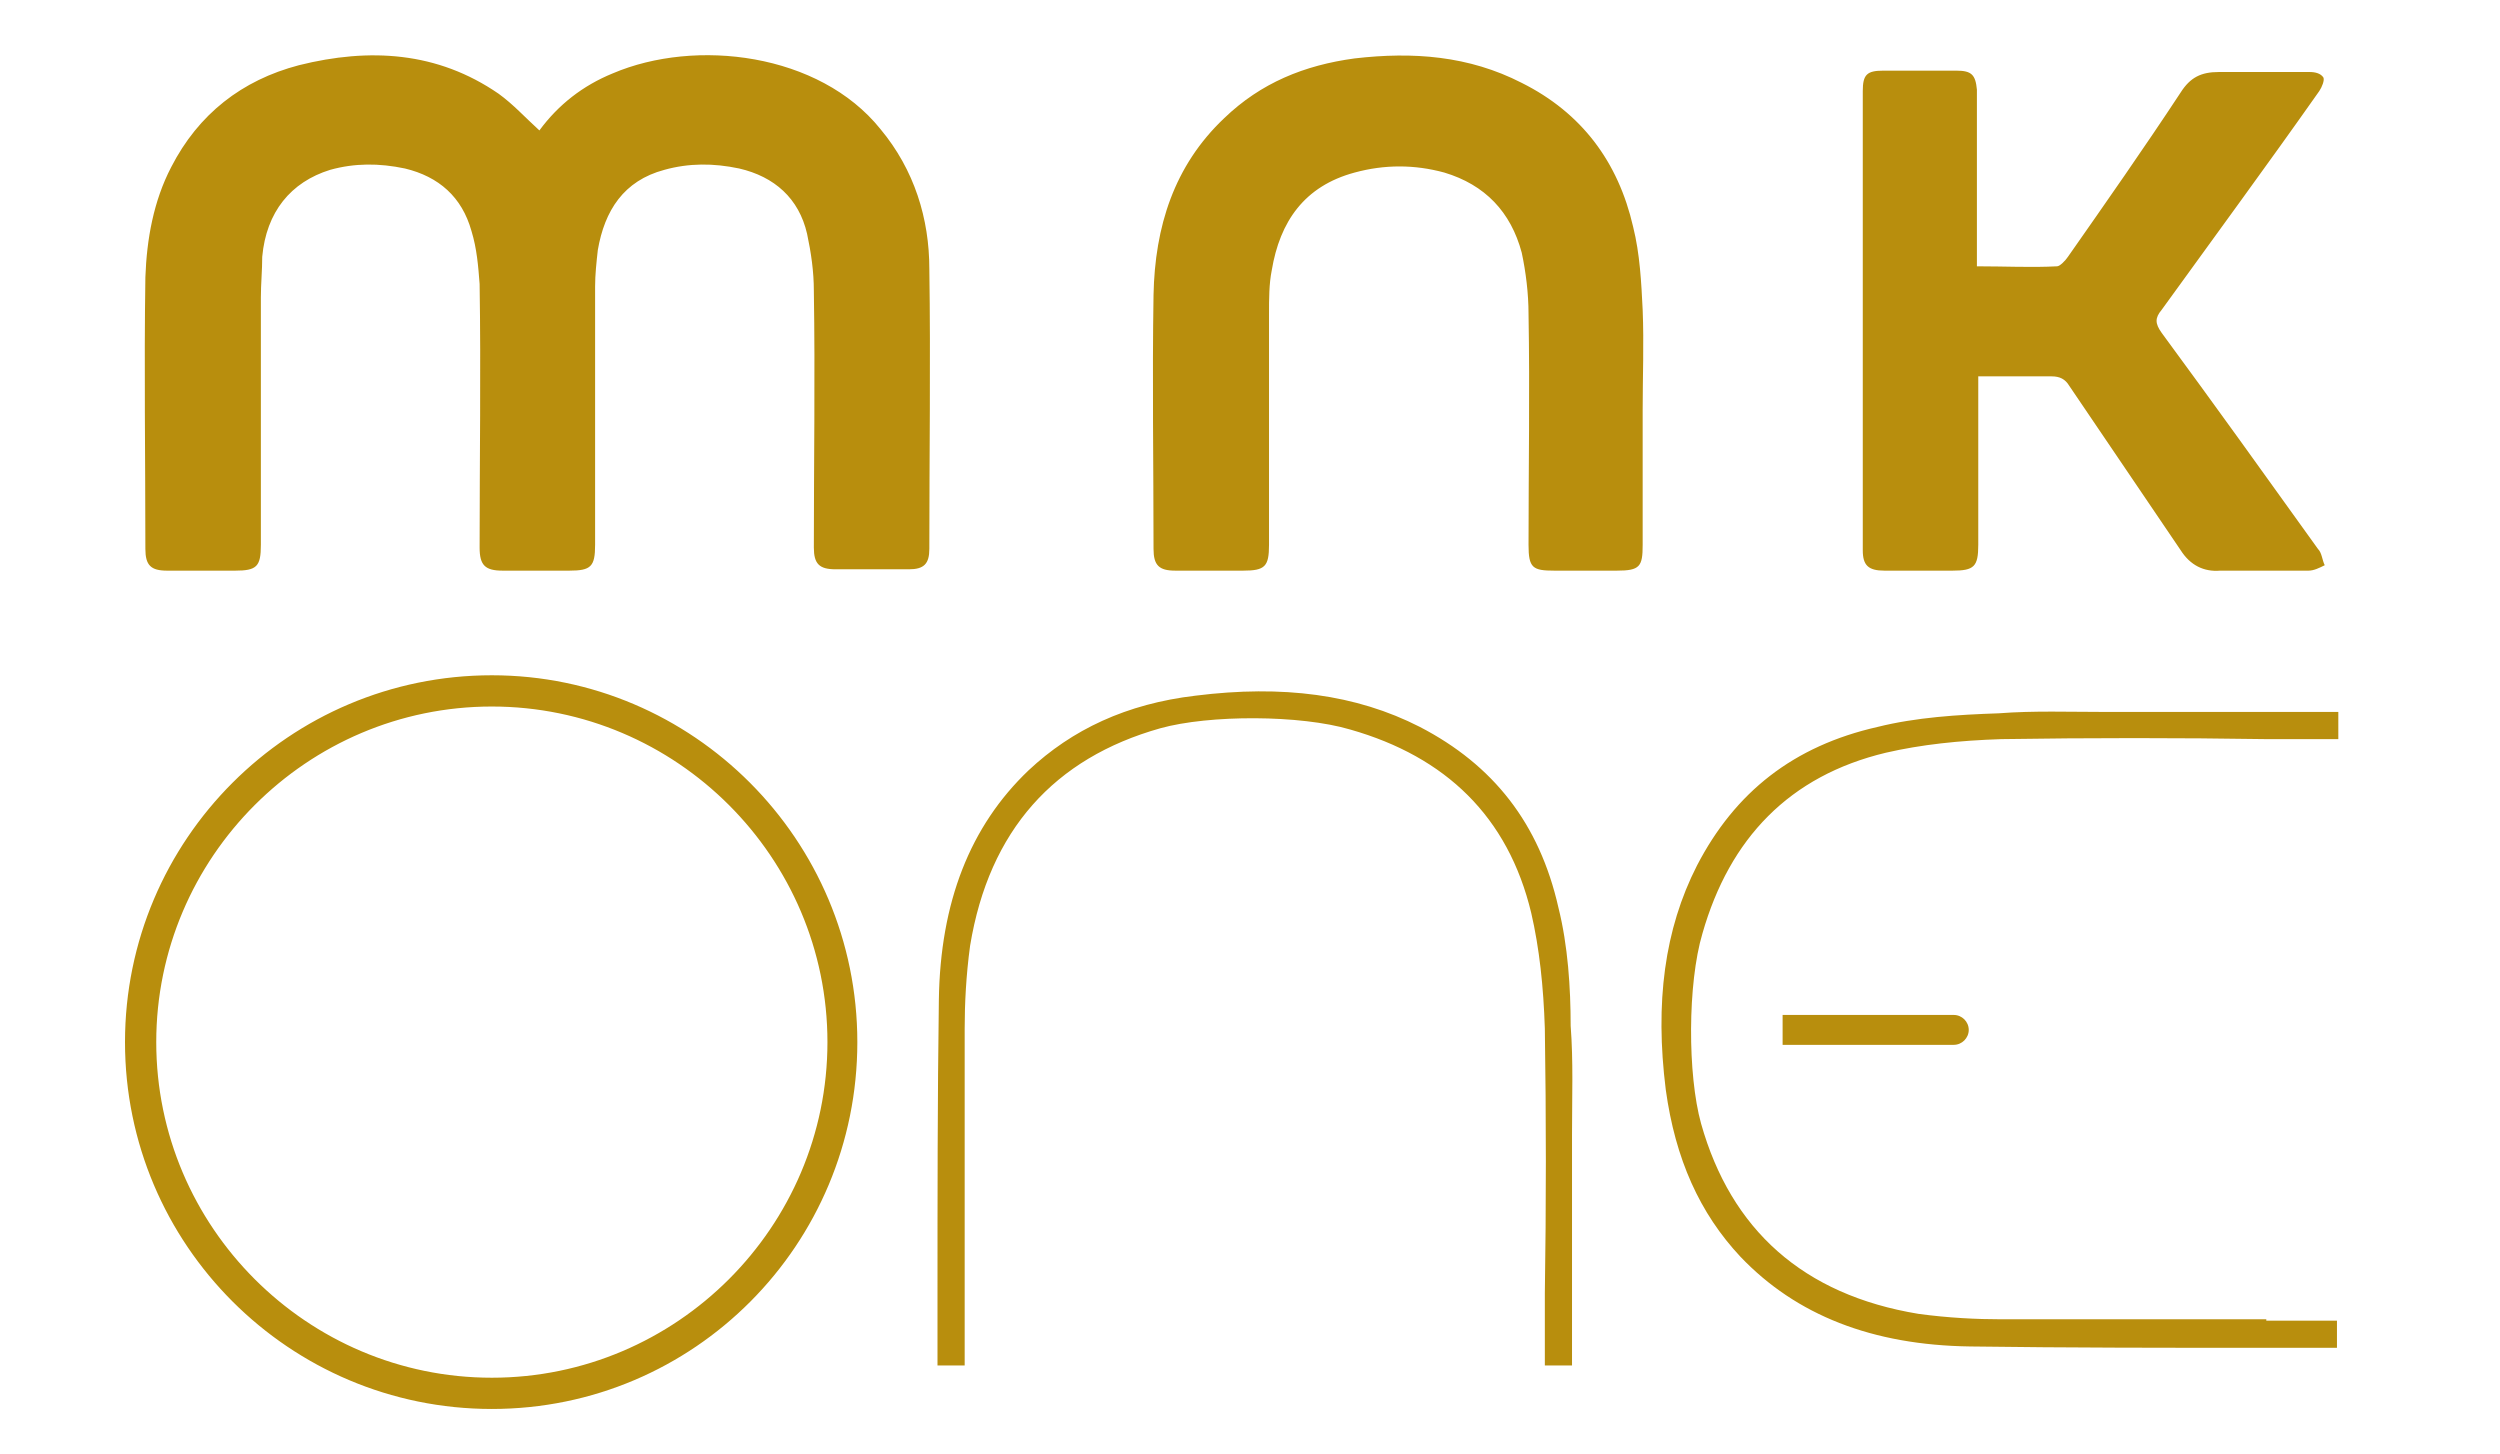<?xml version="1.0" encoding="utf-8"?>
<!-- Generator: Adobe Illustrator 26.0.1, SVG Export Plug-In . SVG Version: 6.00 Build 0)  -->
<svg version="1.1" id="Calque_1" xmlns="http://www.w3.org/2000/svg" xmlns:xlink="http://www.w3.org/1999/xlink" x="0px" y="0px"
	 viewBox="0 0 184 107" style="enable-background:new 0 0 184 107;" xml:space="preserve">
<style type="text/css">
	.st0{fill:#B88E0D;}
</style>
<path class="st0" d="M114.7,66.8c-1.4-6.2-4.8-10.5-10.2-13.3c-4.7-2.4-10.1-3.1-16.5-2.3c-5.1,0.6-9.1,2.5-12.3,5.5
	c-4.3,4.1-6.5,9.7-6.6,16.9C69,80.8,69,88.2,69,95.3l0,1.3c0,1.3,0,2.6,0,3.9c0.7,0,1.3,0,2,0l0-5.3c0-6.5,0-13,0-19.5
	c0-1.8,0.1-3.9,0.4-6.1c1.4-8.5,6.2-13.8,14-16c3.6-1,10.3-1,14,0.1c7,2,11.6,6.4,13.3,13.5c0.6,2.6,0.9,5.4,1,8.5
	c0.1,6.5,0.1,13.1,0,19.5c0,1.8,0,3.6,0,5.3h2c0-3.2,0-6.3,0-9.5l0-3.8c0-1.2,0-2.4,0-3.7c0-2.8,0.1-5.4-0.1-8
	C115.6,72.7,115.4,69.6,114.7,66.8 M166.8,97.1c-6.5,0-13,0-19.5,0c-1.8,0-3.9-0.1-6.1-0.4c-8.5-1.4-13.8-6.2-16-14
	c-1-3.6-1-10.3,0.1-14c2-7,6.4-11.6,13.5-13.3c2.6-0.6,5.4-0.9,8.5-1c6.5-0.1,13.1-0.1,19.5,0c1.8,0,3.6,0,5.3,0v-2
	c-3.2,0-6.3,0-9.5,0l-3.8,0c-1.2,0-2.4,0-3.7,0c-2.8,0-5.4-0.1-8,0.1c-3,0.1-6.1,0.3-8.9,1c-6.2,1.4-10.5,4.8-13.3,10.2
	c-2.4,4.7-3.1,10.1-2.3,16.5c0.7,5.1,2.5,9.1,5.5,12.3c4.1,4.3,9.7,6.5,16.9,6.6c7.2,0.1,14.6,0.1,21.8,0.1l1.3,0c1.3,0,2.6,0,3.9,0
	c0-0.7,0-1.3,0-2H166.8z M36.2,49.7c-14.9,0-27,12.1-27,27s12.1,27,27,27s26.9-12.1,26.9-27S51,49.7,36.2,49.7 M36.2,101.4
	c-13.6,0-24.7-11.1-24.7-24.7S22.6,52,36.2,52c13.6,0,24.7,11.1,24.7,24.7S49.8,101.4,36.2,101.4 M131.2,74.6v2.3h12.6
	c0.6,0,1.1-0.5,1.1-1.1s-0.5-1.1-1.1-1.1H131.2z"/>
<path class="st0" d="M138.7,42c1.7,0,3.3,0,5,0c1.6,0,1.9-0.3,1.9-1.9c0-3.8,0-7.6,0-11.3v-1.1c1.9,0,3.7,0,5.4,0
	c0.6,0,1,0.2,1.3,0.7c2.7,4,5.5,8.1,8.2,12.1c0.7,1.1,1.7,1.6,2.9,1.5c2.2,0,4.4,0,6.5,0c0.4,0,0.8-0.2,1.2-0.4
	c-0.2-0.4-0.2-0.9-0.5-1.2c-3.8-5.3-7.6-10.6-11.5-15.9c-0.5-0.7-0.5-1.1,0-1.7c3.9-5.4,7.8-10.7,11.6-16.1c0.2-0.3,0.4-0.8,0.3-1
	c-0.2-0.3-0.6-0.4-1-0.4c-2.2,0-4.5,0-6.7,0c-1.3,0-2.1,0.4-2.8,1.5c-2.7,4.1-5.5,8.1-8.3,12.1c-0.2,0.3-0.6,0.7-0.8,0.7
	c-1.9,0.1-3.8,0-5.9,0v-1.3c0-12.7,0,1.9,0-10.8c0-0.3,0-0.6,0-0.9c-0.1-1.1-0.4-1.4-1.5-1.4c-1.8,0-3.6,0-5.4,0
	c-1.2,0-1.5,0.3-1.5,1.5c0,20.4,0,13.4,0,33.8C137.1,41.6,137.5,42,138.7,42 M120.9,40.1c0-3.3,0-6.6,0-9.9c0-2.5,0.1-4.9,0-7.4
	c-0.1-2-0.2-4.1-0.7-6.1c-1.1-4.8-3.8-8.4-8.2-10.6c-3.9-2-8-2.3-12.3-1.8c-3.7,0.5-6.9,1.8-9.6,4.4c-3.7,3.5-5.1,8-5.2,13
	c-0.1,6.2,0,12.5,0,18.7c0,1.2,0.4,1.6,1.6,1.6c1.7,0,3.3,0,5,0c1.6,0,1.9-0.3,1.9-1.9c0-5.7,0-11.4,0-17c0-1.1,0-2.2,0.2-3.2
	c0.6-3.6,2.4-6.2,6.1-7.2c2.2-0.6,4.4-0.6,6.6,0c3,0.9,4.9,2.9,5.7,5.9c0.3,1.4,0.5,3,0.5,4.5c0.1,5.7,0,11.3,0,17
	c0,1.7,0.3,1.9,1.9,1.9c1.5,0,3.1,0,4.6,0C120.7,42,120.9,41.7,120.9,40.1 M64.8,9.5c-4.5-5.6-13.6-6.7-19.7-4.1
	c-2.2,0.9-4,2.3-5.4,4.2c-1.1-1-1.9-1.9-3-2.7C32.2,3.8,27.2,3.5,22,4.8c-4.2,1.1-7.4,3.6-9.4,7.5c-1.3,2.5-1.8,5.3-1.9,8.1
	c-0.1,6.7,0,13.3,0,20c0,1.2,0.4,1.6,1.6,1.6c1.7,0,3.3,0,5,0c1.6,0,1.9-0.3,1.9-1.9c0-6.1,0-12.1,0-18.2c0-1,0.1-2,0.1-3
	c0.3-3.3,2.1-5.5,5-6.4c1.8-0.5,3.6-0.5,5.5-0.1c2.5,0.6,4.2,2.1,4.9,4.6c0.4,1.3,0.5,2.6,0.6,3.9c0.1,6.4,0,12.9,0,19.4
	c0,1.3,0.4,1.7,1.7,1.7c1.6,0,3.3,0,4.9,0c1.6,0,1.9-0.3,1.9-1.9c0-6.3,0-12.7,0-19c0-0.9,0.1-1.8,0.2-2.7c0.5-2.9,1.9-5.1,4.9-5.9
	c1.8-0.5,3.6-0.5,5.5-0.1c2.6,0.6,4.4,2.2,5,4.8c0.3,1.4,0.5,2.8,0.5,4.2c0.1,6.3,0,12.6,0,18.9c0,1.2,0.4,1.6,1.6,1.6
	c1.8,0,3.6,0,5.4,0c1.1,0,1.5-0.4,1.5-1.5c0-6.9,0.1-13.8,0-20.6C68.4,16.1,67.3,12.5,64.8,9.5"/>
</svg>
